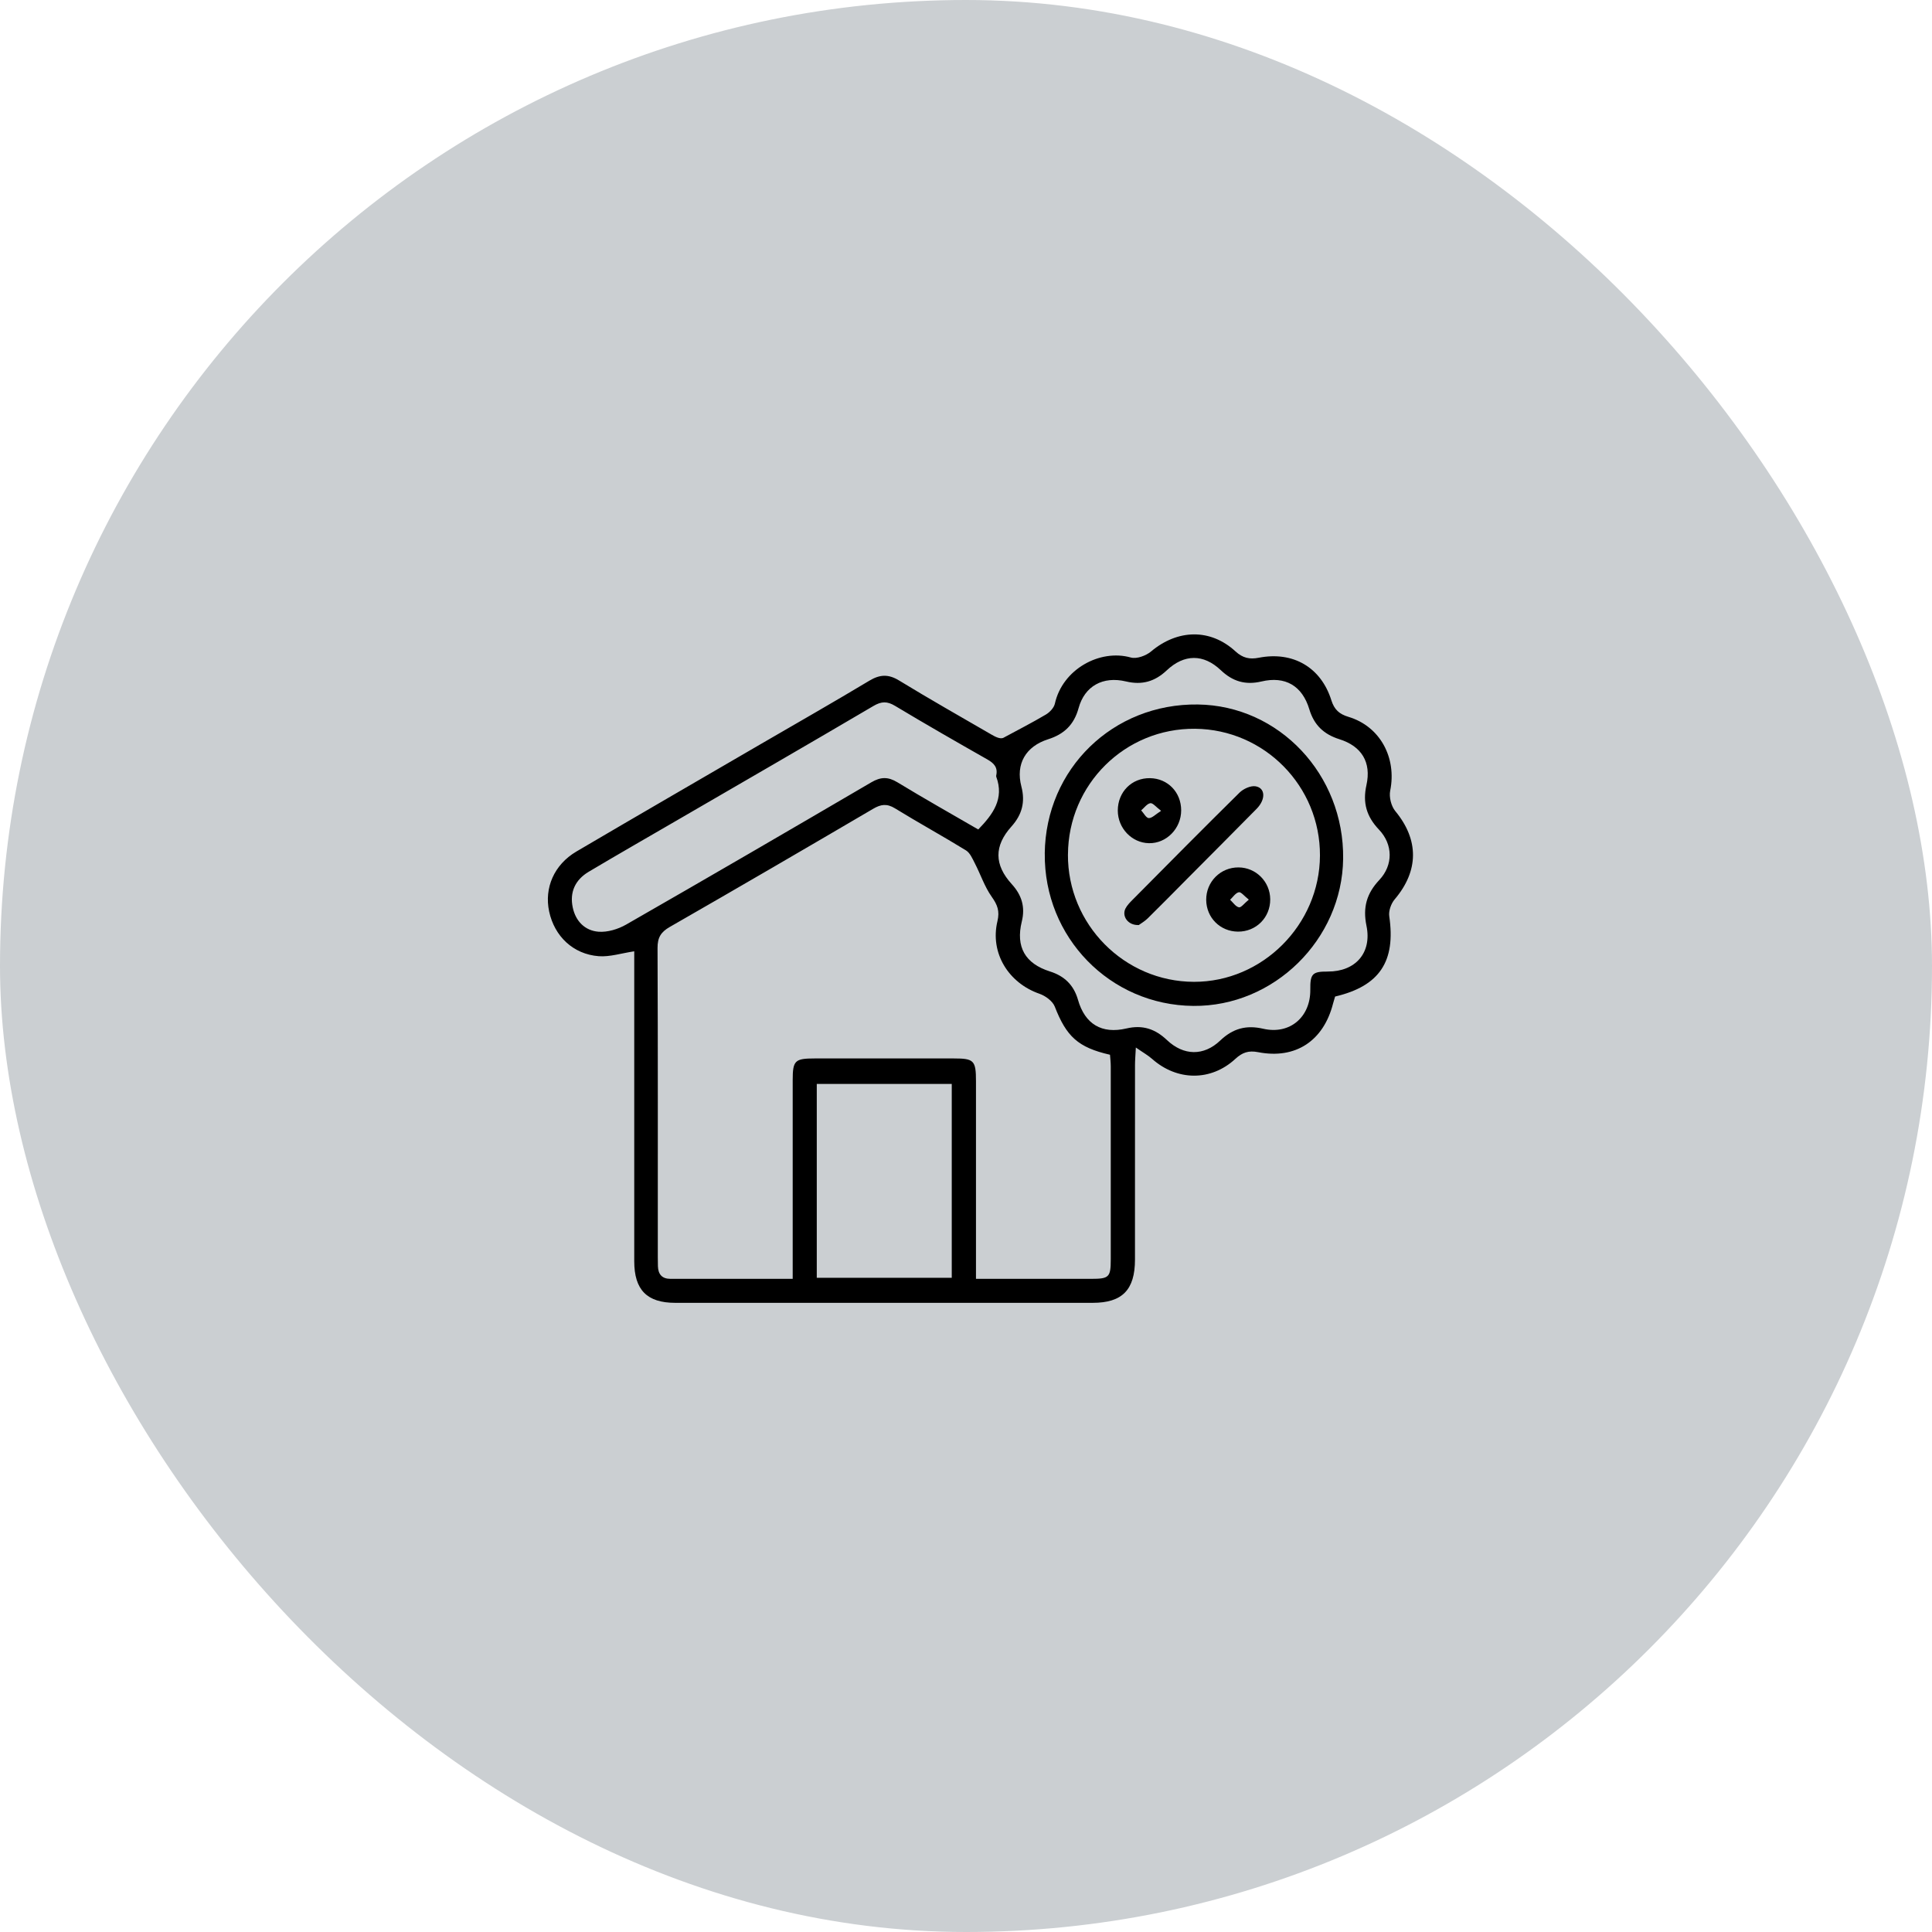 <svg xmlns="http://www.w3.org/2000/svg" width="67" height="67" viewBox="0 0 67 67" fill="none"><rect width="67" height="67" rx="33.5" fill="#CBCFD2"></rect><g clip-path="url(#clip0_0_412)"><path d="M21.991 32.991C21.55 33.057 21.15 33.189 20.763 33.16C19.876 33.092 19.227 32.467 19.044 31.61C18.869 30.792 19.215 29.986 19.989 29.53C22.116 28.279 24.253 27.044 26.386 25.802C27.642 25.072 28.904 24.353 30.15 23.605C30.515 23.386 30.812 23.373 31.183 23.601C32.235 24.244 33.31 24.852 34.377 25.471C34.523 25.556 34.676 25.632 34.788 25.591C35.283 25.323 35.786 25.067 36.27 24.78C36.404 24.701 36.55 24.546 36.582 24.402C36.846 23.209 38.141 22.499 39.217 22.802C39.419 22.858 39.742 22.74 39.917 22.593C40.836 21.819 41.974 21.788 42.846 22.59C43.097 22.821 43.338 22.872 43.652 22.81C44.837 22.578 45.811 23.14 46.17 24.284C46.272 24.609 46.444 24.764 46.764 24.86C47.862 25.19 48.441 26.277 48.211 27.419C48.166 27.639 48.245 27.956 48.388 28.129C49.211 29.125 49.208 30.198 48.365 31.19C48.242 31.336 48.151 31.589 48.178 31.773C48.407 33.336 47.848 34.196 46.3 34.559C46.28 34.63 46.252 34.716 46.229 34.803C45.899 36.095 44.931 36.741 43.634 36.489C43.298 36.423 43.083 36.498 42.841 36.721C41.994 37.503 40.821 37.49 39.955 36.723C39.813 36.597 39.642 36.502 39.39 36.327C39.376 36.613 39.361 36.775 39.361 36.938C39.359 39.186 39.361 41.434 39.36 43.681C39.36 44.73 38.92 45.181 37.894 45.181C33.068 45.182 28.242 45.182 23.416 45.181C22.438 45.181 21.995 44.733 21.995 43.739C21.993 40.328 21.995 36.919 21.995 33.508V32.991H21.991ZM27.49 44.349C27.49 44.099 27.49 43.913 27.49 43.726C27.49 41.636 27.489 39.546 27.49 37.455C27.49 36.778 27.566 36.706 28.252 36.706C29.86 36.706 31.47 36.706 33.078 36.706C33.777 36.706 33.846 36.776 33.846 37.498C33.847 39.588 33.846 41.678 33.846 43.769V44.349C35.226 44.349 36.536 44.349 37.847 44.349C38.461 44.349 38.52 44.293 38.52 43.676C38.522 41.444 38.521 39.213 38.52 36.981C38.52 36.843 38.503 36.706 38.494 36.578C37.382 36.324 36.983 35.946 36.578 34.907C36.503 34.716 36.255 34.535 36.048 34.463C34.971 34.089 34.327 33.047 34.59 31.947C34.674 31.593 34.59 31.378 34.391 31.098C34.145 30.751 34.007 30.327 33.809 29.943C33.725 29.779 33.64 29.576 33.497 29.489C32.685 28.99 31.849 28.532 31.038 28.033C30.756 27.86 30.547 27.891 30.279 28.049C27.935 29.424 25.587 30.792 23.23 32.144C22.918 32.322 22.801 32.514 22.803 32.879C22.818 36.446 22.811 40.014 22.812 43.581C22.812 43.691 22.812 43.801 22.816 43.911C22.825 44.193 22.959 44.349 23.251 44.349C24.64 44.349 26.028 44.349 27.49 44.349ZM46.046 33.692C47.003 33.697 47.583 33.047 47.388 32.105C47.257 31.472 47.393 30.985 47.833 30.517C48.319 30 48.31 29.284 47.821 28.77C47.391 28.318 47.25 27.84 47.387 27.226C47.563 26.432 47.218 25.877 46.448 25.635C45.915 25.467 45.573 25.152 45.406 24.597C45.16 23.779 44.569 23.438 43.746 23.633C43.187 23.765 42.745 23.63 42.335 23.24C41.736 22.673 41.068 22.677 40.462 23.247C40.051 23.634 39.608 23.765 39.049 23.632C38.248 23.441 37.614 23.791 37.404 24.558C37.245 25.139 36.896 25.463 36.348 25.637C35.572 25.884 35.216 26.492 35.42 27.273C35.562 27.815 35.441 28.255 35.077 28.661C34.471 29.336 34.475 29.988 35.087 30.661C35.428 31.035 35.561 31.448 35.435 31.957C35.218 32.841 35.552 33.417 36.411 33.689C36.907 33.845 37.235 34.154 37.384 34.673C37.624 35.515 38.207 35.867 39.064 35.666C39.626 35.534 40.061 35.682 40.47 36.069C41.046 36.615 41.745 36.629 42.315 36.086C42.754 35.668 43.215 35.539 43.807 35.676C44.733 35.889 45.45 35.269 45.44 34.321C45.434 33.77 45.512 33.689 46.047 33.693L46.046 33.692ZM33.925 28.765C34.436 28.239 34.833 27.7 34.549 26.936C34.545 26.922 34.546 26.904 34.549 26.889C34.608 26.613 34.47 26.467 34.241 26.337C33.169 25.728 32.099 25.115 31.042 24.48C30.767 24.314 30.568 24.319 30.291 24.482C28.005 25.827 25.707 27.154 23.412 28.486C22.413 29.066 21.411 29.64 20.419 30.23C19.942 30.513 19.751 30.945 19.862 31.469C19.963 31.95 20.288 32.274 20.753 32.311C21.067 32.336 21.433 32.224 21.713 32.064C24.557 30.434 27.389 28.785 30.218 27.129C30.541 26.94 30.797 26.932 31.121 27.129C32.052 27.695 33.001 28.23 33.926 28.766L33.925 28.765ZM28.325 44.313H33.006V37.59H28.325V44.313Z" fill="black"></path><path d="M36.231 29.596C36.264 26.662 38.597 24.392 41.54 24.431C44.36 24.468 46.615 26.862 46.579 29.78C46.544 32.585 44.178 34.911 41.383 34.884C38.492 34.858 36.199 32.503 36.232 29.596H36.231ZM37.035 29.632C37.022 32.054 38.989 34.043 41.404 34.049C43.779 34.054 45.763 32.07 45.775 29.674C45.787 27.265 43.852 25.297 41.446 25.273C39.019 25.249 37.048 27.197 37.036 29.632H37.035Z" fill="black"></path><path d="M39.495 32.079C39.116 32.099 38.894 31.771 39.032 31.503C39.089 31.395 39.179 31.302 39.267 31.213C40.502 29.968 41.735 28.72 42.985 27.488C43.12 27.355 43.37 27.24 43.542 27.268C43.883 27.325 43.9 27.721 43.58 28.047C42.778 28.862 41.97 29.67 41.164 30.481C40.711 30.937 40.262 31.396 39.804 31.846C39.697 31.951 39.562 32.028 39.494 32.078L39.495 32.079Z" fill="black"></path><path d="M40.962 28.101C40.962 28.732 40.45 29.255 39.842 29.241C39.248 29.228 38.765 28.721 38.764 28.109C38.764 27.463 39.249 26.975 39.883 26.986C40.498 26.996 40.961 27.475 40.962 28.101ZM40.265 28.118C40.09 27.986 39.978 27.84 39.893 27.854C39.777 27.873 39.68 28.015 39.575 28.103C39.663 28.198 39.749 28.369 39.839 28.371C39.955 28.373 40.073 28.241 40.266 28.119L40.265 28.118Z" fill="black"></path><path d="M44.05 31.184C44.056 31.818 43.56 32.314 42.929 32.308C42.313 32.302 41.836 31.824 41.83 31.208C41.825 30.579 42.326 30.076 42.953 30.081C43.557 30.085 44.045 30.576 44.05 31.184ZM43.308 31.198C43.151 31.076 43.038 30.925 42.961 30.942C42.847 30.968 42.758 31.11 42.659 31.203C42.759 31.296 42.849 31.439 42.965 31.465C43.039 31.482 43.152 31.326 43.308 31.198Z" fill="black"></path></g><defs><clipPath id="clip0_0_412"><rect width="30" height="23.182" fill="white" transform="translate(19 22)"></rect></clipPath></defs></svg>